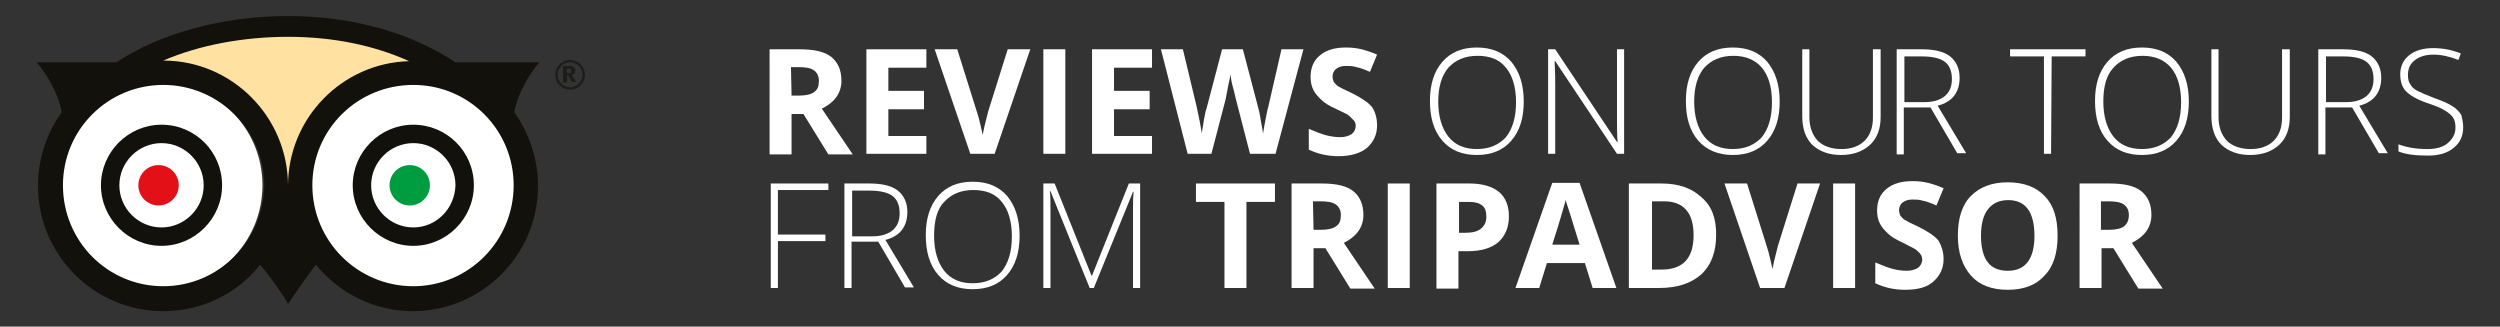 <?xml version="1.0" encoding="utf-8"?>
<!-- Generator: Adobe Illustrator 22.0.1, SVG Export Plug-In . SVG Version: 6.00 Build 0)  -->
<svg version="1.1" id="Livello_1" xmlns="http://www.w3.org/2000/svg" xmlns:xlink="http://www.w3.org/1999/xlink" x="0px" y="0px"
	 viewBox="0 0 421 55" style="enable-background:new 0 0 421 55;" xml:space="preserve">
<rect x="0" y="0" width="421" height="55" fill="#333333" stroke="none"/>
<style type="text/css">
	.st0{fill:#FFFFFF;}
	.st1{fill:#FFE2A2;stroke:#FFE2A2;stroke-miterlimit:10;}
	.st2{fill:#E31018;}
	.st3{fill:#009C40;}
	.st4{fill:#12110B;}
	.st5{fill:#1D1D1B;}
</style>
<g>
	<g>
		<g>
			<g>
				<path class="st0" d="M133.3,19.2V26h-3.7V8.3h5.1c2.4,0,4.2,0.4,5.3,1.3c1.1,0.9,1.7,2.2,1.7,4c0,1-0.3,2-0.9,2.8
					c-0.6,0.8-1.4,1.4-2.4,1.9c2.7,4,4.4,6.5,5.2,7.7h-4.1l-4.2-6.8H133.3z M133.3,16.1h1.2c1.2,0,2.1-0.2,2.6-0.6
					c0.6-0.4,0.8-1,0.8-1.9c0-0.8-0.3-1.4-0.9-1.8c-0.6-0.4-1.5-0.5-2.7-0.5h-1.1L133.3,16.1L133.3,16.1z"/>
				<path class="st0" d="M156,25.9h-10.1V8.3H156v3.1h-6.4v3.9h6v3.1h-6v4.5h6.4V25.9z"/>
				<path class="st0" d="M169.7,8.3h3.8l-6,17.6h-4.1l-6-17.6h3.8l3.3,10.5c0.2,0.6,0.4,1.3,0.6,2.2c0.2,0.8,0.3,1.4,0.4,1.7
					c0.1-0.7,0.4-2,0.9-3.9L169.7,8.3z"/>
				<path class="st0" d="M175.7,25.9V8.3h3.7v17.6C179.4,25.9,175.7,25.9,175.7,25.9z"/>
				<path class="st0" d="M194,25.9h-10.1V8.3H194v3.1h-6.4v3.9h6v3.1h-6v4.5h6.4V25.9z"/>
				<path class="st0" d="M214.8,25.9h-4.3l-2.4-9.3c-0.1-0.3-0.2-1-0.5-2s-0.3-1.7-0.4-2.1c0,0.4-0.2,1.1-0.4,2.1s-0.3,1.6-0.4,2.1
					l-2.4,9.2h-4l-4.5-17.6h3.7l2.3,9.6c0.4,1.8,0.7,3.3,0.9,4.6c0-0.5,0.2-1.2,0.3-2.1c0.2-1,0.3-1.7,0.5-2.2l2.6-9.9h3.5l2.6,9.9
					c0.1,0.4,0.3,1.1,0.4,2c0.2,0.9,0.3,1.7,0.4,2.3c0.1-0.6,0.2-1.4,0.4-2.3s0.3-1.7,0.5-2.3l2.2-9.6h3.7L214.8,25.9z"/>
				<path class="st0" d="M231.9,21.1c0,1.6-0.6,2.8-1.7,3.8c-1.1,0.9-2.7,1.4-4.8,1.4c-1.9,0-3.5-0.4-5-1.1v-3.5
					c1.2,0.5,2.2,0.9,3,1.1s1.6,0.3,2.3,0.3c0.8,0,1.4-0.2,1.9-0.5c0.4-0.3,0.7-0.8,0.7-1.4c0-0.3-0.1-0.7-0.3-0.9s-0.5-0.5-0.8-0.8
					s-1.1-0.6-2.3-1.2c-1.1-0.5-1.9-1-2.4-1.5s-1-1-1.3-1.6s-0.5-1.3-0.5-2.2c0-1.6,0.5-2.8,1.6-3.7s2.5-1.3,4.4-1.3
					c0.9,0,1.8,0.1,2.6,0.3s1.7,0.5,2.6,0.9l-1.2,2.9c-0.9-0.4-1.7-0.7-2.3-0.8c-0.6-0.2-1.2-0.2-1.8-0.2c-0.7,0-1.2,0.2-1.6,0.5
					c-0.4,0.3-0.6,0.8-0.6,1.3c0,0.3,0.1,0.6,0.2,0.9c0.2,0.2,0.4,0.5,0.7,0.7s1.1,0.6,2.4,1.2c1.6,0.8,2.8,1.6,3.4,2.4
					C231.6,18.9,231.9,19.9,231.9,21.1z"/>
				<path class="st0" d="M256.6,17.1c0,2.8-0.7,5-2.1,6.6c-1.4,1.6-3.3,2.4-5.8,2.4s-4.4-0.8-5.8-2.4s-2.1-3.8-2.1-6.7
					c0-2.8,0.7-5,2.1-6.6s3.3-2.4,5.8-2.4s4.4,0.8,5.8,2.4C255.9,12.1,256.6,14.3,256.6,17.1z M242.2,17.1c0,2.5,0.6,4.5,1.7,5.9
					c1.1,1.4,2.7,2.1,4.8,2.1s3.7-0.7,4.9-2c1.1-1.4,1.7-3.3,1.7-5.9c0-2.5-0.6-4.5-1.7-5.8c-1.1-1.4-2.7-2-4.8-2s-3.7,0.7-4.9,2
					C242.8,12.7,242.2,14.6,242.2,17.1z"/>
				<path class="st0" d="M273.5,25.9h-1.2l-10.4-15.6h-0.1c0.1,1.9,0.1,3.3,0.1,4.2v11.4h-1.2V8.3h1.2l10.4,15.6h0.1
					c-0.1-1.4-0.1-2.8-0.1-4.1V8.3h1.2V25.9z"/>
				<path class="st0" d="M299.7,17.1c0,2.8-0.7,5-2.1,6.6s-3.3,2.4-5.8,2.4c-2.4,0-4.4-0.8-5.8-2.4s-2.1-3.8-2.1-6.7
					c0-2.8,0.7-5,2.1-6.6s3.3-2.4,5.8-2.4s4.4,0.8,5.8,2.4C299,12.1,299.7,14.3,299.7,17.1z M285.3,17.1c0,2.5,0.6,4.5,1.7,5.9
					s2.7,2.1,4.8,2.1c2.1,0,3.7-0.7,4.9-2c1.1-1.4,1.7-3.3,1.7-5.9c0-2.5-0.6-4.5-1.7-5.8s-2.7-2-4.8-2c-2.1,0-3.7,0.7-4.9,2
					C285.9,12.7,285.3,14.6,285.3,17.1z"/>
				<path class="st0" d="M316.7,8.3v11.4c0,2-0.6,3.6-1.8,4.7c-1.2,1.1-2.8,1.7-4.9,1.7c-2,0-3.6-0.6-4.8-1.7
					c-1.1-1.1-1.7-2.7-1.7-4.8V8.3h1.2v11.4c0,1.7,0.5,3,1.4,4c0.9,0.9,2.3,1.4,4,1.4s3-0.5,3.9-1.4s1.4-2.2,1.4-3.9V8.3H316.7z"/>
				<path class="st0" d="M345.4,25.9h-1.2V9.5h-5.7V8.3h12.7v1.2h-5.7L345.4,25.9L345.4,25.9z"/>
				<path class="st0" d="M368.6,17.1c0,2.8-0.7,5-2.1,6.6s-3.3,2.4-5.8,2.4s-4.4-0.8-5.8-2.4s-2.1-3.8-2.1-6.7c0-2.8,0.7-5,2.1-6.6
					s3.3-2.4,5.8-2.4s4.4,0.8,5.8,2.4C367.9,12.1,368.6,14.3,368.6,17.1z M354.2,17.1c0,2.5,0.6,4.5,1.7,5.9s2.7,2.1,4.8,2.1
					c2.1,0,3.7-0.7,4.9-2c1.1-1.4,1.7-3.3,1.7-5.9c0-2.5-0.6-4.5-1.7-5.8s-2.7-2-4.8-2c-2.1,0-3.7,0.7-4.9,2
					C354.7,12.7,354.2,14.6,354.2,17.1z"/>
				<path class="st0" d="M385.6,8.3v11.4c0,2-0.6,3.6-1.8,4.7c-1.2,1.1-2.8,1.7-4.9,1.7c-2,0-3.6-0.6-4.8-1.7
					c-1.1-1.1-1.7-2.7-1.7-4.8V8.3h1.2v11.4c0,1.7,0.5,3,1.4,4c0.9,0.9,2.3,1.4,4,1.4s3-0.5,3.9-1.4s1.4-2.2,1.4-3.9V8.3H385.6z"/>
				<path class="st0" d="M391.6,18.3V26h-1.2V8.3h4.2c2.2,0,3.8,0.4,4.8,1.2s1.6,2,1.6,3.6c0,1.2-0.3,2.2-0.9,3
					c-0.6,0.8-1.6,1.4-2.8,1.7l4.8,8h-1.5l-4.5-7.7h-4.5V18.3z M391.6,17.2h3.4c1.5,0,2.6-0.3,3.5-1c0.8-0.7,1.2-1.6,1.2-2.9
					s-0.4-2.3-1.2-2.9c-0.8-0.6-2.1-0.9-3.9-0.9h-2.9v7.7H391.6z"/>
				<path class="st0" d="M414.8,21.4c0,1.5-0.5,2.6-1.6,3.5s-2.5,1.3-4.3,1.3c-2.2,0-3.8-0.2-5-0.7v-1.2c1.3,0.5,2.9,0.8,4.9,0.8
					c1.4,0,2.6-0.3,3.4-1s1.3-1.5,1.3-2.6c0-0.7-0.1-1.2-0.4-1.7c-0.3-0.4-0.7-0.8-1.4-1.2c-0.6-0.4-1.6-0.8-2.8-1.2
					c-1.8-0.6-3-1.3-3.7-2s-1-1.7-1-2.9c0-1.3,0.5-2.4,1.5-3.2s2.4-1.2,4-1.2c1.7,0,3.2,0.3,4.7,0.9l-0.4,1.1
					c-1.5-0.6-2.9-0.9-4.2-0.9c-1.3,0-2.3,0.3-3.1,0.9s-1.2,1.4-1.2,2.5c0,0.7,0.1,1.2,0.4,1.6c0.2,0.4,0.6,0.8,1.2,1.1
					s1.5,0.7,2.8,1.2c1.4,0.5,2.4,0.9,3.1,1.4c0.7,0.4,1.2,1,1.5,1.5C414.6,19.9,414.8,20.6,414.8,21.4z"/>
				<path class="st0" d="M320.6,18.3V26h-1.2V8.3h4.2c2.2,0,3.8,0.4,4.8,1.2s1.6,2,1.6,3.6c0,1.2-0.3,2.2-0.9,3
					c-0.6,0.8-1.6,1.4-2.8,1.7l4.8,8h-1.5l-4.5-7.7h-4.5V18.3z M320.6,17.2h3.4c1.5,0,2.6-0.3,3.5-1c0.8-0.7,1.2-1.6,1.2-2.9
					s-0.4-2.3-1.2-2.9c-0.8-0.6-2.1-0.9-3.9-0.9h-2.9v7.7H320.6z"/>
			</g>
		</g>
		<g>
			<g>
				<path class="st0" d="M131,48.5h-1.2V30.9h9.7V32H131v7.5h8v1.1h-8V48.5z"/>
				<path class="st0" d="M143.4,40.8v7.7h-1.2V30.9h4.2c2.2,0,3.8,0.4,4.8,1.2s1.6,2,1.6,3.6c0,1.2-0.3,2.2-0.9,3s-1.6,1.4-2.8,1.7
					l4.8,8h-1.5l-4.5-7.7h-4.5V40.8z M143.4,39.8h3.4c1.5,0,2.6-0.3,3.5-1c0.8-0.7,1.2-1.6,1.2-2.9c0-1.3-0.4-2.3-1.2-2.9
					c-0.8-0.6-2.1-0.9-3.9-0.9h-2.9v7.7H143.4z"/>
				<path class="st0" d="M171.7,39.7c0,2.8-0.7,5-2.1,6.6s-3.3,2.4-5.8,2.4s-4.4-0.8-5.8-2.4s-2.1-3.8-2.1-6.7c0-2.8,0.7-5,2.1-6.6
					c1.4-1.6,3.3-2.4,5.8-2.4s4.4,0.8,5.8,2.4C171,34.7,171.7,36.9,171.7,39.7z M157.3,39.7c0,2.5,0.6,4.5,1.7,5.9
					c1.1,1.4,2.7,2.1,4.8,2.1s3.7-0.7,4.9-2c1.1-1.4,1.7-3.3,1.7-5.9c0-2.5-0.6-4.5-1.7-5.8c-1.1-1.4-2.7-2-4.8-2s-3.7,0.7-4.9,2
					C157.8,35.2,157.3,37.2,157.3,39.7z"/>
				<path class="st0" d="M183.5,48.5l-6.6-16.3h-0.1c0.1,1,0.1,2,0.1,3.1v13.2h-1.2V30.9h1.9l6.2,15.5h0.1l6.2-15.5h1.9v17.6h-1.2
					V35.2c0-0.9,0-1.9,0.1-2.9h-0.1l-6.6,16.2H183.5z"/>
				<path class="st0" d="M209.9,48.5h-3.7V34h-4.8v-3.1h13.3V34h-4.8V48.5z"/>
				<path class="st0" d="M221.2,41.7v6.8h-3.7V30.9h5.1c2.4,0,4.2,0.4,5.3,1.3s1.7,2.2,1.7,4c0,1-0.3,2-0.9,2.8
					c-0.6,0.8-1.4,1.4-2.4,1.9c2.7,4,4.4,6.5,5.2,7.7h-4.1l-4.2-6.8h-2V41.7z M221.2,38.7h1.2c1.2,0,2.1-0.2,2.6-0.6
					c0.6-0.4,0.8-1,0.8-1.9c0-0.8-0.3-1.4-0.9-1.8c-0.6-0.4-1.5-0.5-2.7-0.5h-1.1L221.2,38.7L221.2,38.7z"/>
				<path class="st0" d="M233.7,48.5V30.9h3.7v17.6H233.7z"/>
				<path class="st0" d="M254.1,36.4c0,1.9-0.6,3.3-1.8,4.4c-1.2,1-2.9,1.5-5.1,1.5h-1.6v6.3h-3.7V30.9h5.6c2.1,0,3.8,0.5,4.9,1.4
					C253.5,33.2,254.1,34.6,254.1,36.4z M245.6,39.2h1.2c1.1,0,2-0.2,2.6-0.7s0.9-1.1,0.9-2s-0.2-1.5-0.7-1.9s-1.2-0.6-2.2-0.6h-1.7
					v5.2H245.6z"/>
				<path class="st0" d="M268.2,48.5l-1.3-4.2h-6.4l-1.3,4.2h-4l6.2-17.7h4.6l6.2,17.7H268.2z M266,41.2c-1.2-3.8-1.8-5.9-2-6.4
					s-0.3-0.9-0.3-1.2c-0.3,1-1,3.6-2.3,7.6C261.4,41.2,266,41.2,266,41.2z"/>
				<path class="st0" d="M289,39.5c0,2.9-0.8,5.1-2.5,6.7c-1.7,1.5-4,2.3-7.2,2.3h-5V30.9h5.5c2.9,0,5.1,0.8,6.7,2.3
					C288.3,34.7,289,36.8,289,39.5z M285.2,39.6c0-3.8-1.7-5.7-5-5.7h-2v11.5h1.6C283.4,45.4,285.2,43.5,285.2,39.6z"/>
				<path class="st0" d="M302.7,30.9h3.8l-6,17.6h-4.1l-6-17.6h3.8l3.3,10.5c0.2,0.6,0.4,1.3,0.6,2.2c0.2,0.8,0.3,1.4,0.4,1.7
					c0.1-0.7,0.4-2,0.9-3.9L302.7,30.9z"/>
				<path class="st0" d="M308.7,48.5V30.9h3.7v17.6H308.7z"/>
				<path class="st0" d="M327.3,43.6c0,1.6-0.6,2.8-1.7,3.8s-2.7,1.4-4.8,1.4c-1.9,0-3.5-0.4-5-1.1v-3.5c1.2,0.5,2.2,0.9,3,1.1
					c0.8,0.2,1.6,0.3,2.3,0.3c0.8,0,1.4-0.2,1.9-0.5c0.4-0.3,0.7-0.8,0.7-1.4c0-0.3-0.1-0.7-0.3-0.9c-0.2-0.3-0.5-0.5-0.8-0.8
					c-0.4-0.2-1.1-0.6-2.3-1.2c-1.1-0.5-1.9-1-2.4-1.5s-1-1-1.3-1.6s-0.5-1.3-0.5-2.2c0-1.6,0.5-2.8,1.6-3.7
					c1.1-0.9,2.5-1.3,4.4-1.3c0.9,0,1.8,0.1,2.6,0.3c0.8,0.2,1.7,0.5,2.6,0.9l-1.2,2.9c-0.9-0.4-1.7-0.7-2.3-0.8
					c-0.6-0.2-1.2-0.2-1.8-0.2c-0.7,0-1.2,0.2-1.6,0.5s-0.6,0.8-0.6,1.3c0,0.3,0.1,0.6,0.2,0.9c0.2,0.2,0.4,0.5,0.7,0.7
					c0.3,0.2,1.1,0.6,2.4,1.2c1.6,0.8,2.8,1.6,3.4,2.4C327,41.5,327.3,42.5,327.3,43.6z"/>
				<path class="st0" d="M346.5,39.7c0,2.9-0.7,5.2-2.2,6.7c-1.4,1.6-3.5,2.4-6.2,2.4s-4.8-0.8-6.2-2.4c-1.4-1.6-2.2-3.8-2.2-6.7
					s0.7-5.2,2.2-6.7s3.5-2.3,6.2-2.3s4.8,0.8,6.2,2.3C345.8,34.5,346.5,36.7,346.5,39.7z M333.6,39.7c0,2,0.4,3.5,1.1,4.4
					c0.7,1,1.9,1.5,3.4,1.5c3,0,4.5-2,4.5-5.9c0-4-1.5-6-4.4-6c-1.5,0-2.6,0.5-3.4,1.5S333.6,37.7,333.6,39.7z"/>
				<path class="st0" d="M353.9,41.7v6.8h-3.7V30.9h5.1c2.4,0,4.2,0.4,5.3,1.3c1.1,0.9,1.7,2.2,1.7,4c0,1-0.3,2-0.9,2.8
					s-1.4,1.4-2.4,1.9c2.7,4,4.4,6.5,5.2,7.7h-4.1l-4.2-6.8h-2V41.7z M353.9,38.7h1.2c1.2,0,2.1-0.2,2.6-0.6s0.8-1,0.8-1.9
					c0-0.8-0.3-1.4-0.9-1.8s-1.5-0.5-2.7-0.5h-1.1v4.8H353.9z"/>
			</g>
		</g>
	</g>
	<circle class="st0" cx="26.7" cy="31.2" r="17.5"/>
	<circle class="st0" cx="69.6" cy="31.2" r="17.5"/>
	<g>
		<path class="st1" d="M27.3,10.2c6-2.6,13.5-4,21-4s14.4,1.4,20.4,4.1c-11.3,0.3-20.4,9.6-20.4,21C48.3,19.7,38.9,10.2,27.3,10.2z"
			/>
		<circle class="st2" cx="26.7" cy="31.2" r="3.4"/>
		<circle class="st3" cx="69" cy="31.2" r="3.4"/>
		<g>
			<path class="st4" d="M27.2,21C21.6,21,17,25.6,17,31.2s4.6,10.2,10.2,10.2s10.2-4.6,10.2-10.2S32.9,21,27.2,21z M27.2,38.3
				c-3.9,0-7.1-3.2-7.1-7.1s3.2-7.1,7.1-7.1s7.1,3.2,7.1,7.1S31.1,38.3,27.2,38.3z M90.8,10.5H76.7c-7.2-4.8-17-7.8-28.2-7.8
				s-21.7,3-28.9,7.8H6.2c2.2,2.6,3.8,6,4.2,8.4c-2.5,3.5-4,7.7-4,12.4c0,11.6,9.4,21.1,21.1,21.1c6.6,0,12.5-3,16.3-7.8
				c1.6,1.8,4.2,5.5,4.7,6.6c0,0,3-4.5,4.7-6.6c3.9,4.7,9.7,7.8,16.3,7.8c11.6,0,21.1-9.4,21.1-21.1c0-4.6-1.5-8.9-4-12.4
				C87,16.5,88.6,13.1,90.8,10.5z M27.5,48.2c-9.4,0-16.9-7.6-16.9-17s7.6-16.9,16.9-16.9s17,7.6,17,16.9
				C44.4,40.6,36.8,48.2,27.5,48.2z M27.5,10.2c6-2.6,13.5-4,21-4s14.4,1.4,20.4,4.1c-11.3,0.3-20.4,9.6-20.4,21
				C48.5,19.7,39.1,10.2,27.5,10.2z M69.6,48.2c-9.4,0-17-7.6-17-17s7.6-16.9,17-16.9s16.9,7.6,16.9,16.9
				C86.5,40.6,78.9,48.2,69.6,48.2z M69.6,21c-5.6,0-10.2,4.6-10.2,10.2S64,41.4,69.6,41.4s10.2-4.6,10.2-10.2
				C79.8,25.5,75.2,21,69.6,21z M69.6,38.3c-3.9,0-7.1-3.2-7.1-7.1s3.2-7.1,7.1-7.1s7.1,3.2,7.1,7.1C76.6,35.1,73.5,38.3,69.6,38.3z
				"/>
			<g>
				<g>
					<path class="st5" d="M95.5,13.9h-0.7v-2.8h1c0.5,0,1.1,0.1,1.1,0.8c0,0.4-0.2,0.6-0.6,0.7l0.7,1.2h-0.7l-0.6-1.1h-0.2
						C95.5,12.7,95.5,13.9,95.5,13.9z M95.5,12.3c0.4,0,0.4,0,0.5,0c0.2-0.1,0.2-0.2,0.2-0.4s-0.1-0.3-0.2-0.3s-0.2,0-0.6,0
						L95.5,12.3L95.5,12.3z"/>
				</g>
				<path class="st5" d="M96,10.1c-1.4,0-2.5,1.1-2.5,2.5s1.1,2.5,2.5,2.5s2.5-1.1,2.5-2.5S97.4,10.1,96,10.1z M96,14.7
					c-1.1,0-2.1-0.9-2.1-2.1c0-1.1,0.9-2.1,2.1-2.1c1.1,0,2.1,0.9,2.1,2.1C98,13.8,97.1,14.7,96,14.7z"/>
			</g>
		</g>
	</g>
</g>
</svg>
